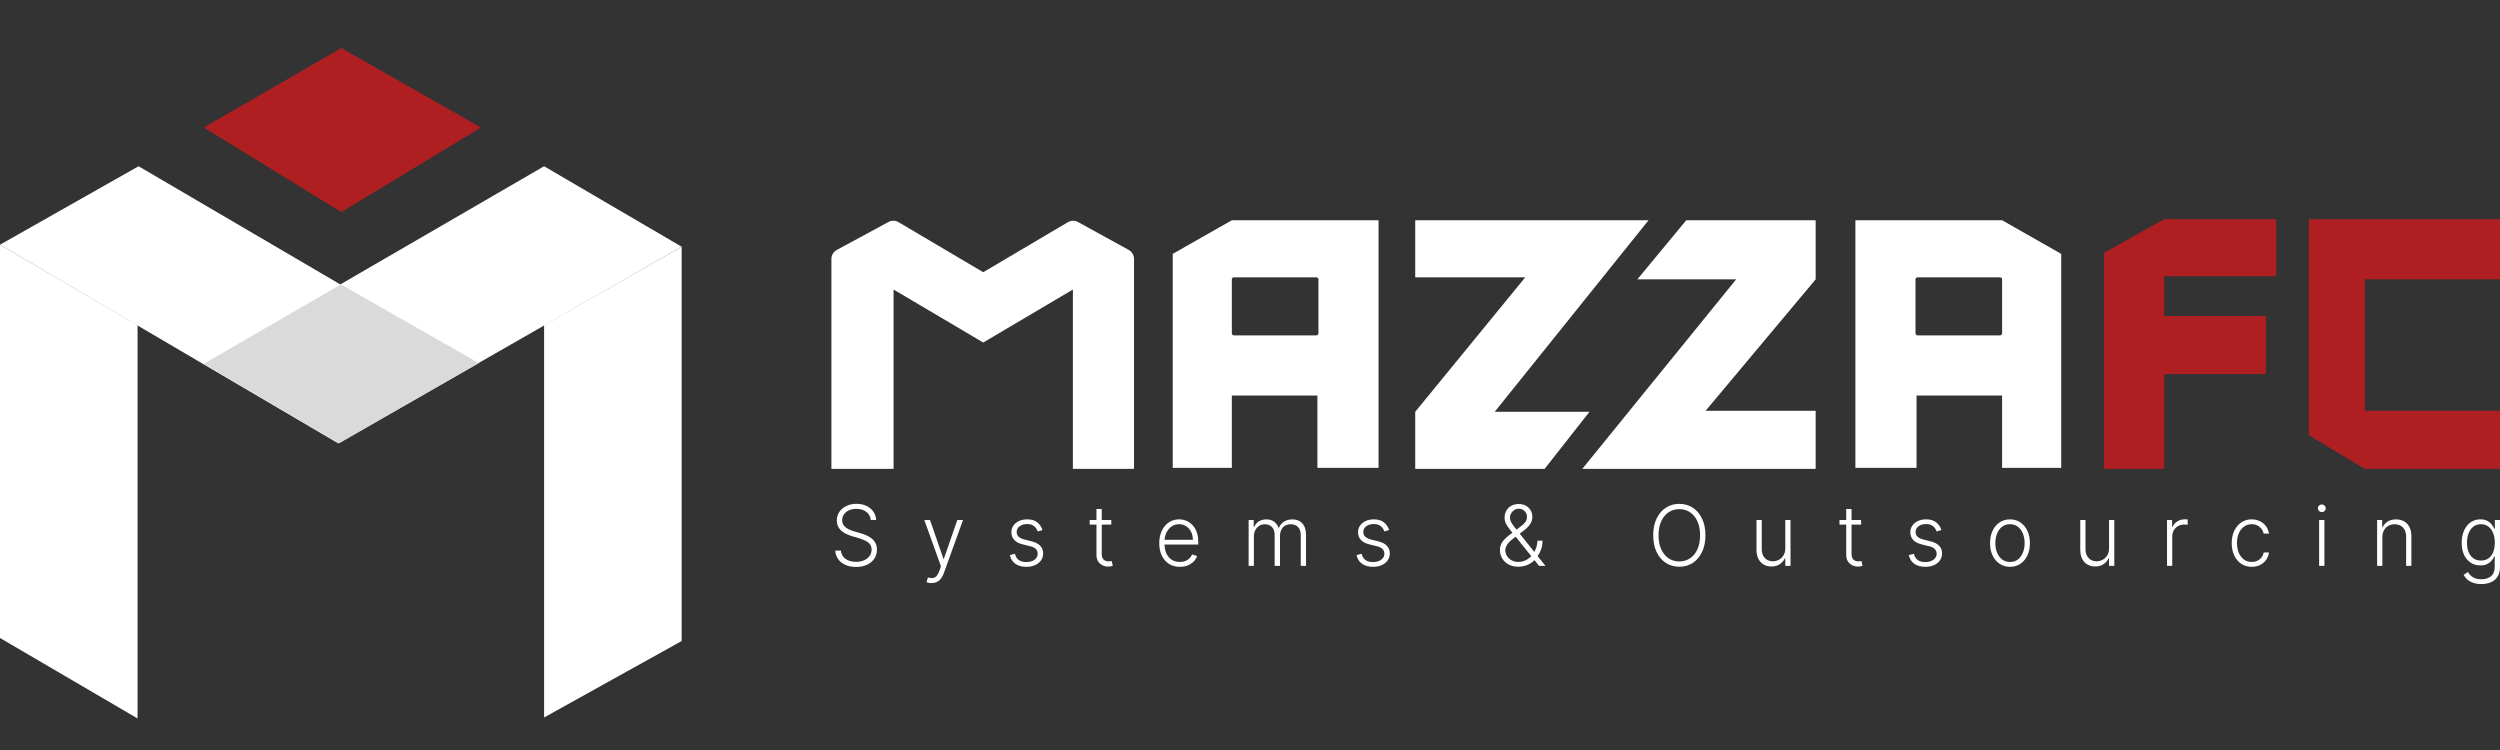 <svg width="140" height="42" viewBox="0 0 140 42" fill="none" xmlns="http://www.w3.org/2000/svg">
<rect x="0" y="0" width="140" height="42" fill="#333333" stroke="none"/>
<g opacity="1" clip-path="url(#clip0_2_1603)">
<path d="M101.677 12.334H94.43L91.692 15.643H97.226L88.61 26.256H101.677V23.003H95.514L101.677 15.643V12.334Z" fill="white"/>
<path fill-rule="evenodd" clip-rule="evenodd" d="M65.673 26.199H68.983V22.148H73.775V26.199H77.199V12.334H68.983L65.673 14.217V26.199ZM68.983 15.643V18.667C68.983 18.73 69.034 18.781 69.097 18.781H73.718C73.781 18.781 73.832 18.73 73.832 18.667V15.643C73.832 15.58 73.781 15.529 73.718 15.529H69.097C69.034 15.529 68.983 15.58 68.983 15.643Z" fill="white"/>
<path fill-rule="evenodd" clip-rule="evenodd" d="M115.428 26.199H112.118V22.148H107.326V26.199H103.902V12.334H112.118L115.428 14.217V26.199ZM112.118 15.643V18.667C112.118 18.73 112.067 18.781 112.004 18.781H107.383C107.319 18.781 107.268 18.73 107.268 18.667V15.643C107.268 15.58 107.319 15.529 107.383 15.529H112.004C112.067 15.529 112.118 15.58 112.118 15.643Z" fill="white"/>
<path d="M127.467 12.277V15.472H121.191V17.697H126.896V20.949H121.191V26.256H117.824V14.159L121.191 12.277H127.467Z" fill="#AF1F21"/>
<path d="M140.305 12.277V15.643H132.431V23.003H140.305V26.256H132.431L129.293 24.373V12.277H140.305Z" fill="#AF1F21"/>
<path d="M79.253 15.529V12.334H92.319L83.703 23.061H89.01L86.499 26.256H79.253V23.061L85.415 15.529H79.253Z" fill="white"/>
<path d="M50.04 26.256H46.559V14.5C46.559 14.29 46.674 14.097 46.858 13.998L49.756 12.43C49.932 12.335 50.145 12.339 50.318 12.441L55.061 15.244L59.802 12.442C59.975 12.339 60.19 12.336 60.367 12.433L63.21 13.997C63.392 14.097 63.505 14.289 63.505 14.497V26.256H60.082V16.214L55.061 19.181L50.04 16.214V26.256Z" fill="white"/>
<path d="M138.953 32.707C138.78 32.707 138.629 32.684 138.499 32.638C138.369 32.594 138.26 32.532 138.17 32.454C138.081 32.376 138.012 32.289 137.962 32.192L138.203 32.031C138.24 32.096 138.288 32.159 138.349 32.222C138.41 32.284 138.49 32.336 138.588 32.377C138.687 32.419 138.809 32.439 138.953 32.439C139.178 32.439 139.359 32.382 139.496 32.269C139.635 32.155 139.705 31.978 139.705 31.738V31.159H139.678C139.644 31.237 139.595 31.315 139.531 31.393C139.467 31.47 139.384 31.535 139.28 31.586C139.178 31.637 139.051 31.663 138.899 31.663C138.696 31.663 138.516 31.612 138.359 31.511C138.202 31.409 138.079 31.264 137.989 31.076C137.9 30.886 137.855 30.66 137.855 30.398C137.855 30.138 137.898 29.909 137.985 29.712C138.074 29.514 138.196 29.36 138.354 29.25C138.511 29.14 138.694 29.084 138.904 29.084C139.059 29.084 139.188 29.112 139.29 29.168C139.392 29.223 139.474 29.291 139.536 29.372C139.599 29.454 139.648 29.533 139.683 29.61H139.713V29.119H140V31.757C140 31.974 139.954 32.153 139.863 32.294C139.772 32.434 139.647 32.538 139.49 32.605C139.332 32.673 139.154 32.707 138.953 32.707ZM138.933 31.39C139.096 31.39 139.236 31.351 139.351 31.271C139.467 31.191 139.555 31.076 139.617 30.927C139.679 30.777 139.71 30.599 139.71 30.393C139.71 30.192 139.679 30.014 139.619 29.859C139.558 29.703 139.47 29.58 139.354 29.491C139.24 29.401 139.1 29.355 138.933 29.355C138.764 29.355 138.621 29.402 138.504 29.494C138.387 29.587 138.299 29.712 138.24 29.869C138.18 30.025 138.151 30.2 138.151 30.393C138.151 30.589 138.181 30.763 138.241 30.913C138.302 31.063 138.391 31.18 138.507 31.265C138.624 31.348 138.766 31.39 138.933 31.39Z" fill="white"/>
<path d="M133.412 30.083V31.689H133.118V29.119H133.404V29.523H133.43C133.49 29.391 133.582 29.286 133.708 29.206C133.834 29.126 133.99 29.086 134.176 29.086C134.347 29.086 134.497 29.122 134.625 29.195C134.755 29.266 134.856 29.372 134.928 29.511C135 29.65 135.037 29.822 135.037 30.024V31.689H134.743V30.043C134.743 29.832 134.684 29.665 134.568 29.543C134.452 29.42 134.297 29.359 134.102 29.359C133.969 29.359 133.851 29.388 133.747 29.446C133.644 29.504 133.562 29.587 133.501 29.697C133.442 29.805 133.412 29.934 133.412 30.083Z" fill="white"/>
<path d="M129.871 31.69V29.12H130.167V31.69H129.871ZM130.021 28.678C129.961 28.678 129.909 28.657 129.866 28.616C129.823 28.573 129.802 28.523 129.802 28.464C129.802 28.404 129.823 28.354 129.866 28.313C129.909 28.271 129.961 28.25 130.021 28.25C130.082 28.25 130.134 28.271 130.177 28.313C130.22 28.354 130.241 28.404 130.241 28.464C130.241 28.523 130.22 28.573 130.177 28.616C130.134 28.657 130.082 28.678 130.021 28.678Z" fill="white"/>
<path d="M126.097 31.742C125.87 31.742 125.672 31.685 125.504 31.57C125.337 31.455 125.207 31.298 125.114 31.098C125.022 30.899 124.976 30.671 124.976 30.416C124.976 30.158 125.022 29.929 125.116 29.728C125.211 29.528 125.342 29.37 125.509 29.257C125.676 29.142 125.87 29.084 126.092 29.084C126.261 29.084 126.415 29.118 126.552 29.185C126.69 29.251 126.803 29.344 126.892 29.464C126.983 29.584 127.039 29.723 127.062 29.882H126.765C126.734 29.737 126.66 29.614 126.542 29.511C126.426 29.407 126.277 29.355 126.097 29.355C125.935 29.355 125.792 29.4 125.667 29.489C125.543 29.577 125.446 29.701 125.375 29.859C125.306 30.016 125.271 30.198 125.271 30.406C125.271 30.614 125.305 30.799 125.373 30.96C125.442 31.119 125.537 31.244 125.661 31.334C125.785 31.425 125.93 31.47 126.097 31.47C126.209 31.47 126.311 31.449 126.404 31.406C126.497 31.363 126.575 31.301 126.638 31.222C126.702 31.143 126.745 31.049 126.767 30.939H127.064C127.042 31.095 126.988 31.233 126.901 31.354C126.815 31.475 126.703 31.57 126.565 31.639C126.429 31.708 126.273 31.742 126.097 31.742Z" fill="white"/>
<path d="M121.353 31.689V29.12H121.638V29.514H121.66C121.71 29.385 121.798 29.281 121.924 29.201C122.05 29.121 122.193 29.081 122.353 29.081C122.377 29.081 122.404 29.082 122.434 29.083C122.464 29.084 122.488 29.085 122.508 29.086V29.389C122.495 29.387 122.472 29.383 122.439 29.379C122.406 29.374 122.37 29.372 122.332 29.372C122.199 29.372 122.082 29.401 121.978 29.457C121.876 29.513 121.795 29.591 121.736 29.69C121.676 29.789 121.646 29.902 121.646 30.029V31.689H121.353Z" fill="white"/>
<path d="M118.106 30.707V29.12H118.4V31.689H118.106V31.262H118.083C118.023 31.394 117.929 31.504 117.801 31.592C117.672 31.679 117.514 31.722 117.328 31.722C117.167 31.722 117.023 31.687 116.897 31.615C116.772 31.543 116.673 31.437 116.602 31.297C116.53 31.158 116.495 30.987 116.495 30.784V29.12H116.788V30.766C116.788 30.966 116.847 31.128 116.963 31.251C117.08 31.372 117.23 31.433 117.413 31.433C117.527 31.433 117.637 31.405 117.743 31.349C117.848 31.294 117.935 31.212 118.004 31.105C118.072 30.997 118.106 30.864 118.106 30.707Z" fill="white"/>
<path d="M112.559 31.742C112.34 31.742 112.147 31.686 111.978 31.573C111.811 31.461 111.68 31.305 111.585 31.107C111.491 30.907 111.443 30.677 111.443 30.416C111.443 30.153 111.491 29.921 111.585 29.722C111.68 29.521 111.811 29.365 111.978 29.253C112.147 29.141 112.34 29.084 112.559 29.084C112.778 29.084 112.972 29.141 113.139 29.253C113.306 29.366 113.437 29.522 113.532 29.722C113.628 29.921 113.675 30.153 113.675 30.416C113.675 30.677 113.628 30.907 113.533 31.107C113.439 31.305 113.307 31.461 113.139 31.573C112.972 31.686 112.778 31.742 112.559 31.742ZM112.559 31.47C112.736 31.47 112.885 31.422 113.007 31.326C113.129 31.23 113.221 31.102 113.284 30.943C113.348 30.783 113.38 30.608 113.38 30.416C113.38 30.224 113.348 30.048 113.284 29.887C113.221 29.727 113.129 29.598 113.007 29.501C112.885 29.404 112.736 29.355 112.559 29.355C112.384 29.355 112.235 29.404 112.112 29.501C111.99 29.598 111.897 29.727 111.833 29.887C111.77 30.048 111.739 30.224 111.739 30.416C111.739 30.608 111.77 30.783 111.833 30.943C111.897 31.102 111.99 31.23 112.112 31.326C112.234 31.422 112.383 31.47 112.559 31.47Z" fill="white"/>
<path d="M108.72 29.683L108.451 29.76C108.424 29.683 108.387 29.614 108.339 29.551C108.29 29.489 108.227 29.439 108.149 29.402C108.072 29.365 107.976 29.347 107.862 29.347C107.69 29.347 107.549 29.388 107.439 29.471C107.329 29.553 107.274 29.66 107.274 29.79C107.274 29.901 107.311 29.991 107.386 30.06C107.462 30.128 107.579 30.182 107.736 30.222L108.119 30.317C108.331 30.37 108.491 30.453 108.596 30.567C108.703 30.68 108.756 30.823 108.756 30.995C108.756 31.14 108.717 31.268 108.637 31.381C108.558 31.494 108.448 31.582 108.306 31.647C108.165 31.711 108.001 31.742 107.815 31.742C107.568 31.742 107.363 31.686 107.203 31.573C107.042 31.46 106.939 31.296 106.894 31.082L107.176 31.011C107.213 31.164 107.284 31.28 107.389 31.358C107.496 31.436 107.636 31.475 107.81 31.475C108.005 31.475 108.161 31.431 108.278 31.343C108.394 31.253 108.453 31.142 108.453 31.008C108.453 30.904 108.418 30.817 108.35 30.747C108.282 30.676 108.178 30.623 108.04 30.59L107.625 30.489C107.405 30.436 107.242 30.351 107.137 30.235C107.031 30.119 106.978 29.975 106.978 29.804C106.978 29.662 107.016 29.538 107.092 29.431C107.168 29.323 107.273 29.238 107.406 29.176C107.539 29.115 107.691 29.084 107.862 29.084C108.094 29.084 108.279 29.138 108.418 29.245C108.558 29.351 108.658 29.497 108.72 29.683Z" fill="white"/>
<path d="M104.222 29.12V29.379H103.011V29.12H104.222ZM103.389 28.504H103.685V31.019C103.685 31.126 103.703 31.21 103.739 31.271C103.776 31.332 103.823 31.375 103.882 31.4C103.94 31.425 104.002 31.437 104.068 31.437C104.107 31.437 104.14 31.435 104.167 31.43C104.195 31.425 104.219 31.419 104.24 31.414L104.303 31.683C104.274 31.694 104.239 31.704 104.197 31.713C104.155 31.723 104.103 31.728 104.042 31.728C103.934 31.728 103.83 31.704 103.73 31.656C103.631 31.608 103.549 31.537 103.485 31.442C103.421 31.347 103.389 31.23 103.389 31.089V28.504Z" fill="white"/>
<path d="M99.976 30.707V29.12H100.269V31.689H99.976V31.262H99.953C99.893 31.394 99.799 31.504 99.67 31.592C99.541 31.679 99.384 31.722 99.198 31.722C99.036 31.722 98.893 31.687 98.767 31.615C98.642 31.543 98.543 31.437 98.472 31.297C98.4 31.158 98.364 30.987 98.364 30.784V29.12H98.658V30.766C98.658 30.966 98.716 31.128 98.833 31.251C98.95 31.372 99.1 31.433 99.282 31.433C99.397 31.433 99.507 31.405 99.612 31.349C99.718 31.294 99.805 31.212 99.873 31.105C99.942 30.997 99.976 30.864 99.976 30.707Z" fill="white"/>
<path d="M95.504 29.976C95.504 30.333 95.442 30.644 95.316 30.908C95.191 31.172 95.018 31.376 94.797 31.521C94.578 31.665 94.326 31.736 94.041 31.736C93.756 31.736 93.503 31.665 93.283 31.521C93.064 31.376 92.892 31.172 92.766 30.908C92.642 30.644 92.58 30.333 92.58 29.976C92.58 29.619 92.642 29.309 92.766 29.046C92.892 28.782 93.065 28.577 93.285 28.433C93.505 28.288 93.757 28.216 94.041 28.216C94.326 28.216 94.578 28.288 94.797 28.433C95.018 28.577 95.191 28.782 95.316 29.046C95.442 29.309 95.504 29.619 95.504 29.976ZM95.204 29.976C95.204 29.669 95.153 29.407 95.052 29.188C94.951 28.968 94.812 28.8 94.637 28.684C94.462 28.569 94.263 28.511 94.041 28.511C93.82 28.511 93.622 28.569 93.447 28.684C93.272 28.8 93.133 28.968 93.03 29.186C92.929 29.405 92.879 29.668 92.879 29.976C92.879 30.283 92.929 30.546 93.03 30.764C93.132 30.983 93.27 31.151 93.445 31.268C93.62 31.384 93.819 31.442 94.041 31.442C94.263 31.442 94.462 31.384 94.637 31.268C94.813 31.152 94.952 30.985 95.053 30.766C95.155 30.546 95.205 30.283 95.204 29.976Z" fill="white"/>
<path d="M85.032 31.736C84.824 31.736 84.643 31.696 84.487 31.614C84.332 31.532 84.212 31.42 84.126 31.278C84.04 31.136 83.997 30.976 83.997 30.798C83.997 30.668 84.023 30.552 84.075 30.448C84.127 30.343 84.204 30.244 84.303 30.15C84.402 30.055 84.522 29.957 84.663 29.856L85.153 29.486C85.27 29.401 85.358 29.318 85.419 29.237C85.481 29.154 85.511 29.053 85.511 28.934C85.511 28.819 85.469 28.716 85.383 28.626C85.298 28.535 85.188 28.489 85.052 28.489C84.958 28.489 84.873 28.513 84.798 28.561C84.724 28.609 84.665 28.671 84.621 28.748C84.578 28.824 84.557 28.904 84.557 28.987C84.557 29.066 84.577 29.144 84.616 29.223C84.656 29.301 84.709 29.384 84.776 29.471C84.844 29.557 84.919 29.652 85.001 29.755L86.547 31.69H86.19L84.843 30.015C84.729 29.874 84.629 29.749 84.54 29.638C84.452 29.527 84.383 29.42 84.332 29.317C84.282 29.213 84.256 29.102 84.256 28.984C84.256 28.838 84.29 28.708 84.357 28.594C84.424 28.479 84.517 28.389 84.635 28.323C84.753 28.257 84.889 28.224 85.042 28.224C85.199 28.224 85.334 28.257 85.449 28.321C85.564 28.386 85.653 28.472 85.716 28.579C85.78 28.686 85.812 28.804 85.812 28.934C85.812 29.089 85.772 29.226 85.693 29.345C85.615 29.465 85.501 29.582 85.351 29.697L84.737 30.162C84.569 30.29 84.453 30.409 84.39 30.518C84.327 30.628 84.296 30.721 84.296 30.798C84.296 30.918 84.327 31.029 84.388 31.131C84.45 31.232 84.535 31.314 84.644 31.375C84.754 31.436 84.881 31.468 85.023 31.469C85.163 31.468 85.296 31.439 85.421 31.383C85.545 31.326 85.656 31.246 85.754 31.141C85.853 31.036 85.933 30.91 85.992 30.764C86.052 30.618 86.088 30.455 86.098 30.276L86.383 30.279C86.379 30.463 86.354 30.619 86.309 30.748C86.265 30.875 86.214 30.98 86.157 31.062C86.1 31.145 86.05 31.211 86.007 31.261C85.995 31.278 85.983 31.295 85.971 31.311C85.958 31.328 85.946 31.345 85.933 31.362C85.822 31.484 85.685 31.578 85.521 31.641C85.358 31.705 85.195 31.736 85.032 31.736Z" fill="white"/>
<path d="M77.792 29.683L77.523 29.76C77.497 29.683 77.459 29.614 77.411 29.551C77.362 29.489 77.299 29.439 77.221 29.402C77.144 29.365 77.048 29.347 76.934 29.347C76.762 29.347 76.621 29.388 76.511 29.471C76.401 29.553 76.346 29.66 76.346 29.79C76.346 29.901 76.383 29.991 76.458 30.06C76.534 30.128 76.651 30.182 76.808 30.222L77.191 30.317C77.404 30.37 77.563 30.453 77.668 30.567C77.775 30.68 77.829 30.823 77.829 30.995C77.829 31.14 77.789 31.268 77.71 31.381C77.63 31.494 77.52 31.582 77.378 31.647C77.237 31.711 77.073 31.742 76.888 31.742C76.64 31.742 76.436 31.686 76.275 31.573C76.114 31.46 76.011 31.296 75.966 31.082L76.249 31.011C76.285 31.164 76.356 31.28 76.462 31.358C76.568 31.436 76.709 31.475 76.883 31.475C77.077 31.475 77.233 31.431 77.35 31.343C77.466 31.253 77.525 31.142 77.525 31.008C77.525 30.904 77.491 30.817 77.422 30.747C77.354 30.676 77.251 30.623 77.112 30.59L76.698 30.489C76.478 30.436 76.315 30.351 76.209 30.235C76.103 30.119 76.05 29.975 76.05 29.804C76.05 29.662 76.088 29.538 76.164 29.431C76.24 29.323 76.345 29.238 76.478 29.176C76.611 29.115 76.763 29.084 76.934 29.084C77.166 29.084 77.352 29.138 77.49 29.245C77.63 29.351 77.731 29.497 77.792 29.683Z" fill="white"/>
<path d="M69.923 31.69V29.119H70.209V29.514H70.236C70.286 29.382 70.37 29.277 70.488 29.201C70.607 29.125 70.75 29.086 70.916 29.086C71.091 29.086 71.235 29.128 71.347 29.212C71.46 29.294 71.545 29.408 71.601 29.553H71.623C71.68 29.41 71.773 29.297 71.902 29.213C72.032 29.128 72.189 29.086 72.374 29.086C72.61 29.086 72.796 29.161 72.932 29.312C73.069 29.461 73.137 29.68 73.137 29.968V31.69H72.843V29.968C72.843 29.765 72.792 29.613 72.689 29.511C72.587 29.41 72.452 29.359 72.285 29.359C72.091 29.359 71.942 29.419 71.837 29.54C71.733 29.66 71.68 29.813 71.68 29.998V31.69H71.38V29.941C71.38 29.767 71.332 29.627 71.236 29.519C71.14 29.412 71.006 29.359 70.832 29.359C70.715 29.359 70.61 29.388 70.516 29.446C70.424 29.504 70.35 29.585 70.297 29.688C70.244 29.791 70.217 29.909 70.217 30.043V31.69H69.923Z" fill="white"/>
<path d="M66.073 31.742C65.837 31.742 65.632 31.687 65.459 31.575C65.286 31.462 65.153 31.307 65.058 31.108C64.964 30.909 64.918 30.679 64.918 30.419C64.918 30.161 64.964 29.931 65.058 29.73C65.153 29.528 65.283 29.37 65.449 29.257C65.616 29.142 65.809 29.084 66.029 29.084C66.166 29.084 66.299 29.11 66.426 29.161C66.554 29.212 66.669 29.289 66.77 29.394C66.872 29.498 66.953 29.629 67.013 29.787C67.072 29.944 67.102 30.13 67.102 30.346V30.493H65.121V30.23H66.801C66.801 30.065 66.768 29.917 66.702 29.785C66.637 29.653 66.546 29.548 66.43 29.471C66.314 29.394 66.18 29.355 66.029 29.355C65.868 29.355 65.726 29.399 65.604 29.486C65.482 29.573 65.386 29.688 65.317 29.831C65.249 29.973 65.214 30.129 65.213 30.299V30.456C65.213 30.66 65.248 30.839 65.317 30.991C65.388 31.143 65.487 31.261 65.616 31.344C65.745 31.428 65.897 31.47 66.073 31.47C66.193 31.47 66.298 31.451 66.388 31.413C66.48 31.375 66.556 31.324 66.618 31.261C66.681 31.196 66.728 31.125 66.76 31.048L67.039 31.14C67 31.248 66.937 31.348 66.849 31.44C66.762 31.531 66.653 31.605 66.522 31.66C66.392 31.715 66.243 31.742 66.073 31.742Z" fill="white"/>
<path d="M62.234 29.12V29.379H61.023V29.12H62.234ZM61.402 28.504H61.697V31.019C61.697 31.126 61.715 31.21 61.752 31.271C61.788 31.332 61.835 31.375 61.894 31.4C61.952 31.425 62.014 31.437 62.08 31.437C62.119 31.437 62.152 31.435 62.179 31.43C62.207 31.425 62.231 31.419 62.252 31.414L62.315 31.683C62.286 31.694 62.251 31.704 62.209 31.713C62.167 31.723 62.116 31.728 62.054 31.728C61.946 31.728 61.842 31.704 61.742 31.656C61.643 31.608 61.561 31.537 61.497 31.442C61.434 31.347 61.402 31.23 61.402 31.089V28.504Z" fill="white"/>
<path d="M58.38 29.683L58.111 29.76C58.084 29.683 58.047 29.614 57.998 29.551C57.95 29.489 57.887 29.439 57.808 29.402C57.731 29.365 57.636 29.347 57.521 29.347C57.349 29.347 57.209 29.388 57.099 29.471C56.989 29.553 56.933 29.66 56.933 29.79C56.933 29.901 56.971 29.991 57.046 30.06C57.122 30.128 57.238 30.182 57.396 30.222L57.779 30.317C57.991 30.37 58.15 30.453 58.256 30.567C58.363 30.68 58.416 30.823 58.416 30.995C58.416 31.14 58.376 31.268 58.297 31.381C58.218 31.494 58.107 31.582 57.965 31.647C57.824 31.711 57.661 31.742 57.475 31.742C57.227 31.742 57.023 31.686 56.862 31.573C56.702 31.46 56.599 31.296 56.554 31.082L56.836 31.011C56.872 31.164 56.943 31.28 57.049 31.358C57.156 31.436 57.296 31.475 57.47 31.475C57.665 31.475 57.821 31.431 57.937 31.343C58.054 31.253 58.112 31.142 58.112 31.008C58.112 30.904 58.078 30.817 58.01 30.747C57.942 30.676 57.838 30.623 57.7 30.59L57.285 30.489C57.065 30.436 56.902 30.351 56.796 30.235C56.691 30.119 56.638 29.975 56.638 29.804C56.638 29.662 56.676 29.538 56.752 29.431C56.828 29.323 56.932 29.238 57.066 29.176C57.199 29.115 57.351 29.084 57.521 29.084C57.753 29.084 57.939 29.138 58.078 29.245C58.217 29.351 58.318 29.497 58.38 29.683Z" fill="white"/>
<path d="M52.169 32.653C52.111 32.653 52.056 32.648 52.006 32.637C51.955 32.626 51.915 32.613 51.885 32.6L51.964 32.337C52.065 32.368 52.154 32.38 52.232 32.371C52.31 32.363 52.379 32.327 52.44 32.264C52.501 32.201 52.554 32.105 52.602 31.976L52.694 31.715L51.761 29.12H52.08L52.833 31.296H52.856L53.609 29.12H53.928L52.855 32.096C52.809 32.22 52.754 32.323 52.688 32.406C52.622 32.489 52.545 32.551 52.458 32.592C52.372 32.633 52.276 32.653 52.169 32.653Z" fill="white"/>
<path d="M48.764 29.12C48.745 28.929 48.662 28.777 48.514 28.664C48.367 28.552 48.181 28.495 47.958 28.495C47.8 28.495 47.662 28.523 47.542 28.577C47.423 28.632 47.329 28.708 47.261 28.805C47.194 28.901 47.16 29.01 47.16 29.133C47.16 29.223 47.18 29.302 47.218 29.37C47.257 29.439 47.308 29.497 47.373 29.546C47.439 29.594 47.512 29.636 47.591 29.67C47.672 29.705 47.753 29.734 47.834 29.757L48.191 29.861C48.299 29.891 48.407 29.929 48.514 29.976C48.622 30.023 48.721 30.082 48.81 30.154C48.9 30.224 48.972 30.31 49.026 30.413C49.081 30.515 49.109 30.637 49.109 30.779C49.109 30.962 49.062 31.127 48.969 31.273C48.875 31.419 48.741 31.535 48.566 31.621C48.391 31.706 48.181 31.748 47.937 31.748C47.706 31.748 47.507 31.71 47.337 31.633C47.167 31.555 47.034 31.447 46.937 31.31C46.84 31.173 46.786 31.014 46.774 30.833H47.091C47.102 30.968 47.146 31.082 47.223 31.176C47.3 31.27 47.4 31.341 47.524 31.39C47.647 31.438 47.785 31.462 47.937 31.462C48.105 31.462 48.255 31.434 48.386 31.377C48.518 31.319 48.621 31.238 48.696 31.136C48.772 31.032 48.81 30.912 48.81 30.774C48.81 30.658 48.78 30.561 48.721 30.483C48.661 30.404 48.578 30.338 48.472 30.284C48.366 30.231 48.243 30.183 48.103 30.142L47.699 30.021C47.433 29.941 47.227 29.83 47.081 29.689C46.935 29.547 46.861 29.366 46.861 29.146C46.861 28.962 46.91 28.8 47.007 28.661C47.105 28.52 47.237 28.411 47.403 28.333C47.571 28.254 47.758 28.214 47.966 28.214C48.176 28.214 48.363 28.253 48.524 28.331C48.686 28.41 48.815 28.517 48.909 28.654C49.005 28.791 49.056 28.945 49.063 29.12H48.764Z" fill="white"/>
<path d="M11.412 7.141L19.114 2.691L26.931 7.141L19.114 11.877L11.412 7.141Z" fill="#AF1F21"/>
<path d="M7.76 9.31L0 13.703L18.943 24.829L38.172 13.817L30.469 9.31L19.057 15.928L7.76 9.31Z" fill="white"/>
<path d="M26.817 20.334L19.092 15.928L11.412 20.373L11.52 20.439L18.981 24.829L26.817 20.334Z" fill="#DADADA"/>
<path d="M0 35.727V13.703L7.703 18.211V40.235L0 35.727Z" fill="white"/>
<path d="M30.469 18.211L38.172 13.817V35.898L30.469 40.178V18.211Z" fill="white"/>
</g>
<defs>
<clipPath id="clip0_2_1603">
<rect width="140" height="41.481" fill="white" transform="translate(0 0.259)"/>
</clipPath>
</defs>
</svg>
